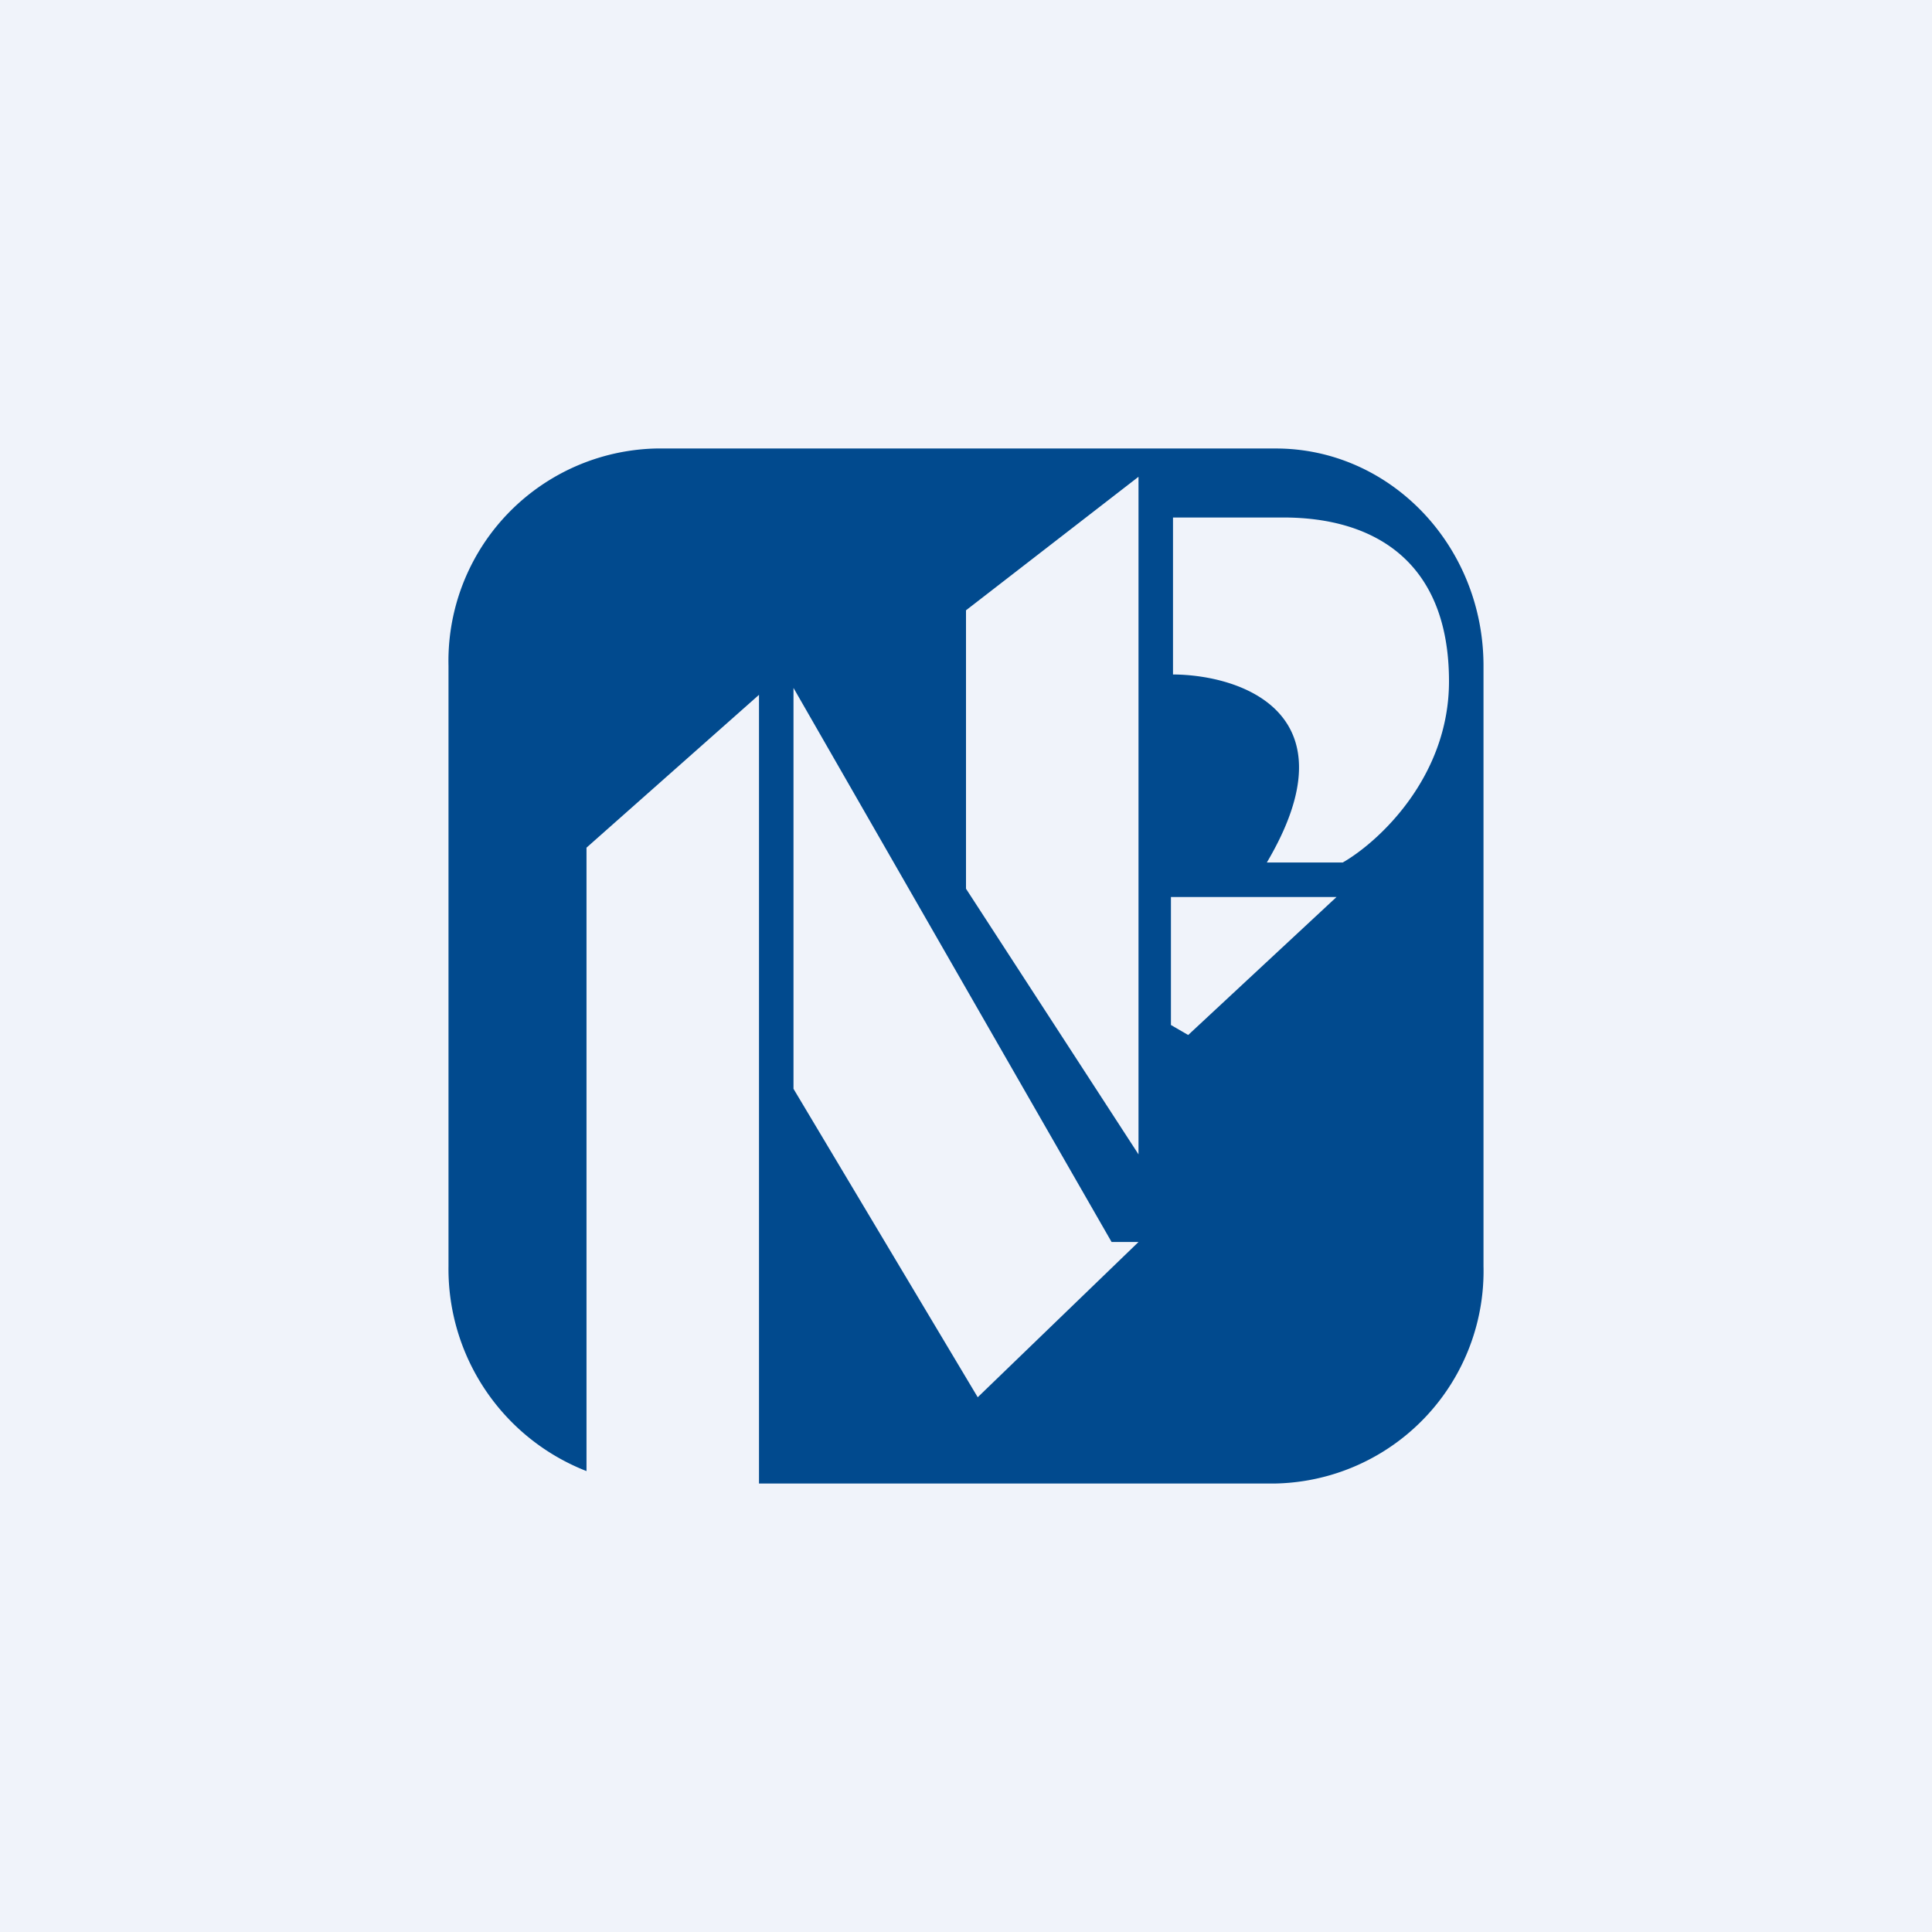<!-- by TradingView --><svg width="56" height="56" viewBox="0 0 56 56" xmlns="http://www.w3.org/2000/svg"><path fill="#F0F3FA" d="M0 0h56v56H0z"/><path fill-rule="evenodd" d="M19.02 13A6.16 6.16 0 0 0 13 19.3v17.4a6.29 6.29 0 0 0 4 5.94V24.57l5-4.43V43h14.98A6.16 6.16 0 0 0 43 36.7V19.3c0-3.48-2.7-6.3-6.02-6.3H19.02ZM33 33.46l-5-7.7v-8.07l5-3.87v19.64ZM23 19.94v11.62l5.34 8.94L33 36h-.78L23 19.94Zm10.94 9.77V26h4.8l-4.3 4-.5-.29ZM34 19.55V15h3.2c2.64 0 4.8 1.28 4.8 4.75 0 2.78-2.05 4.66-3.08 5.25h-2.2c2.56-4.33-.75-5.44-2.72-5.45Z" fill="#014A8E"/></svg>